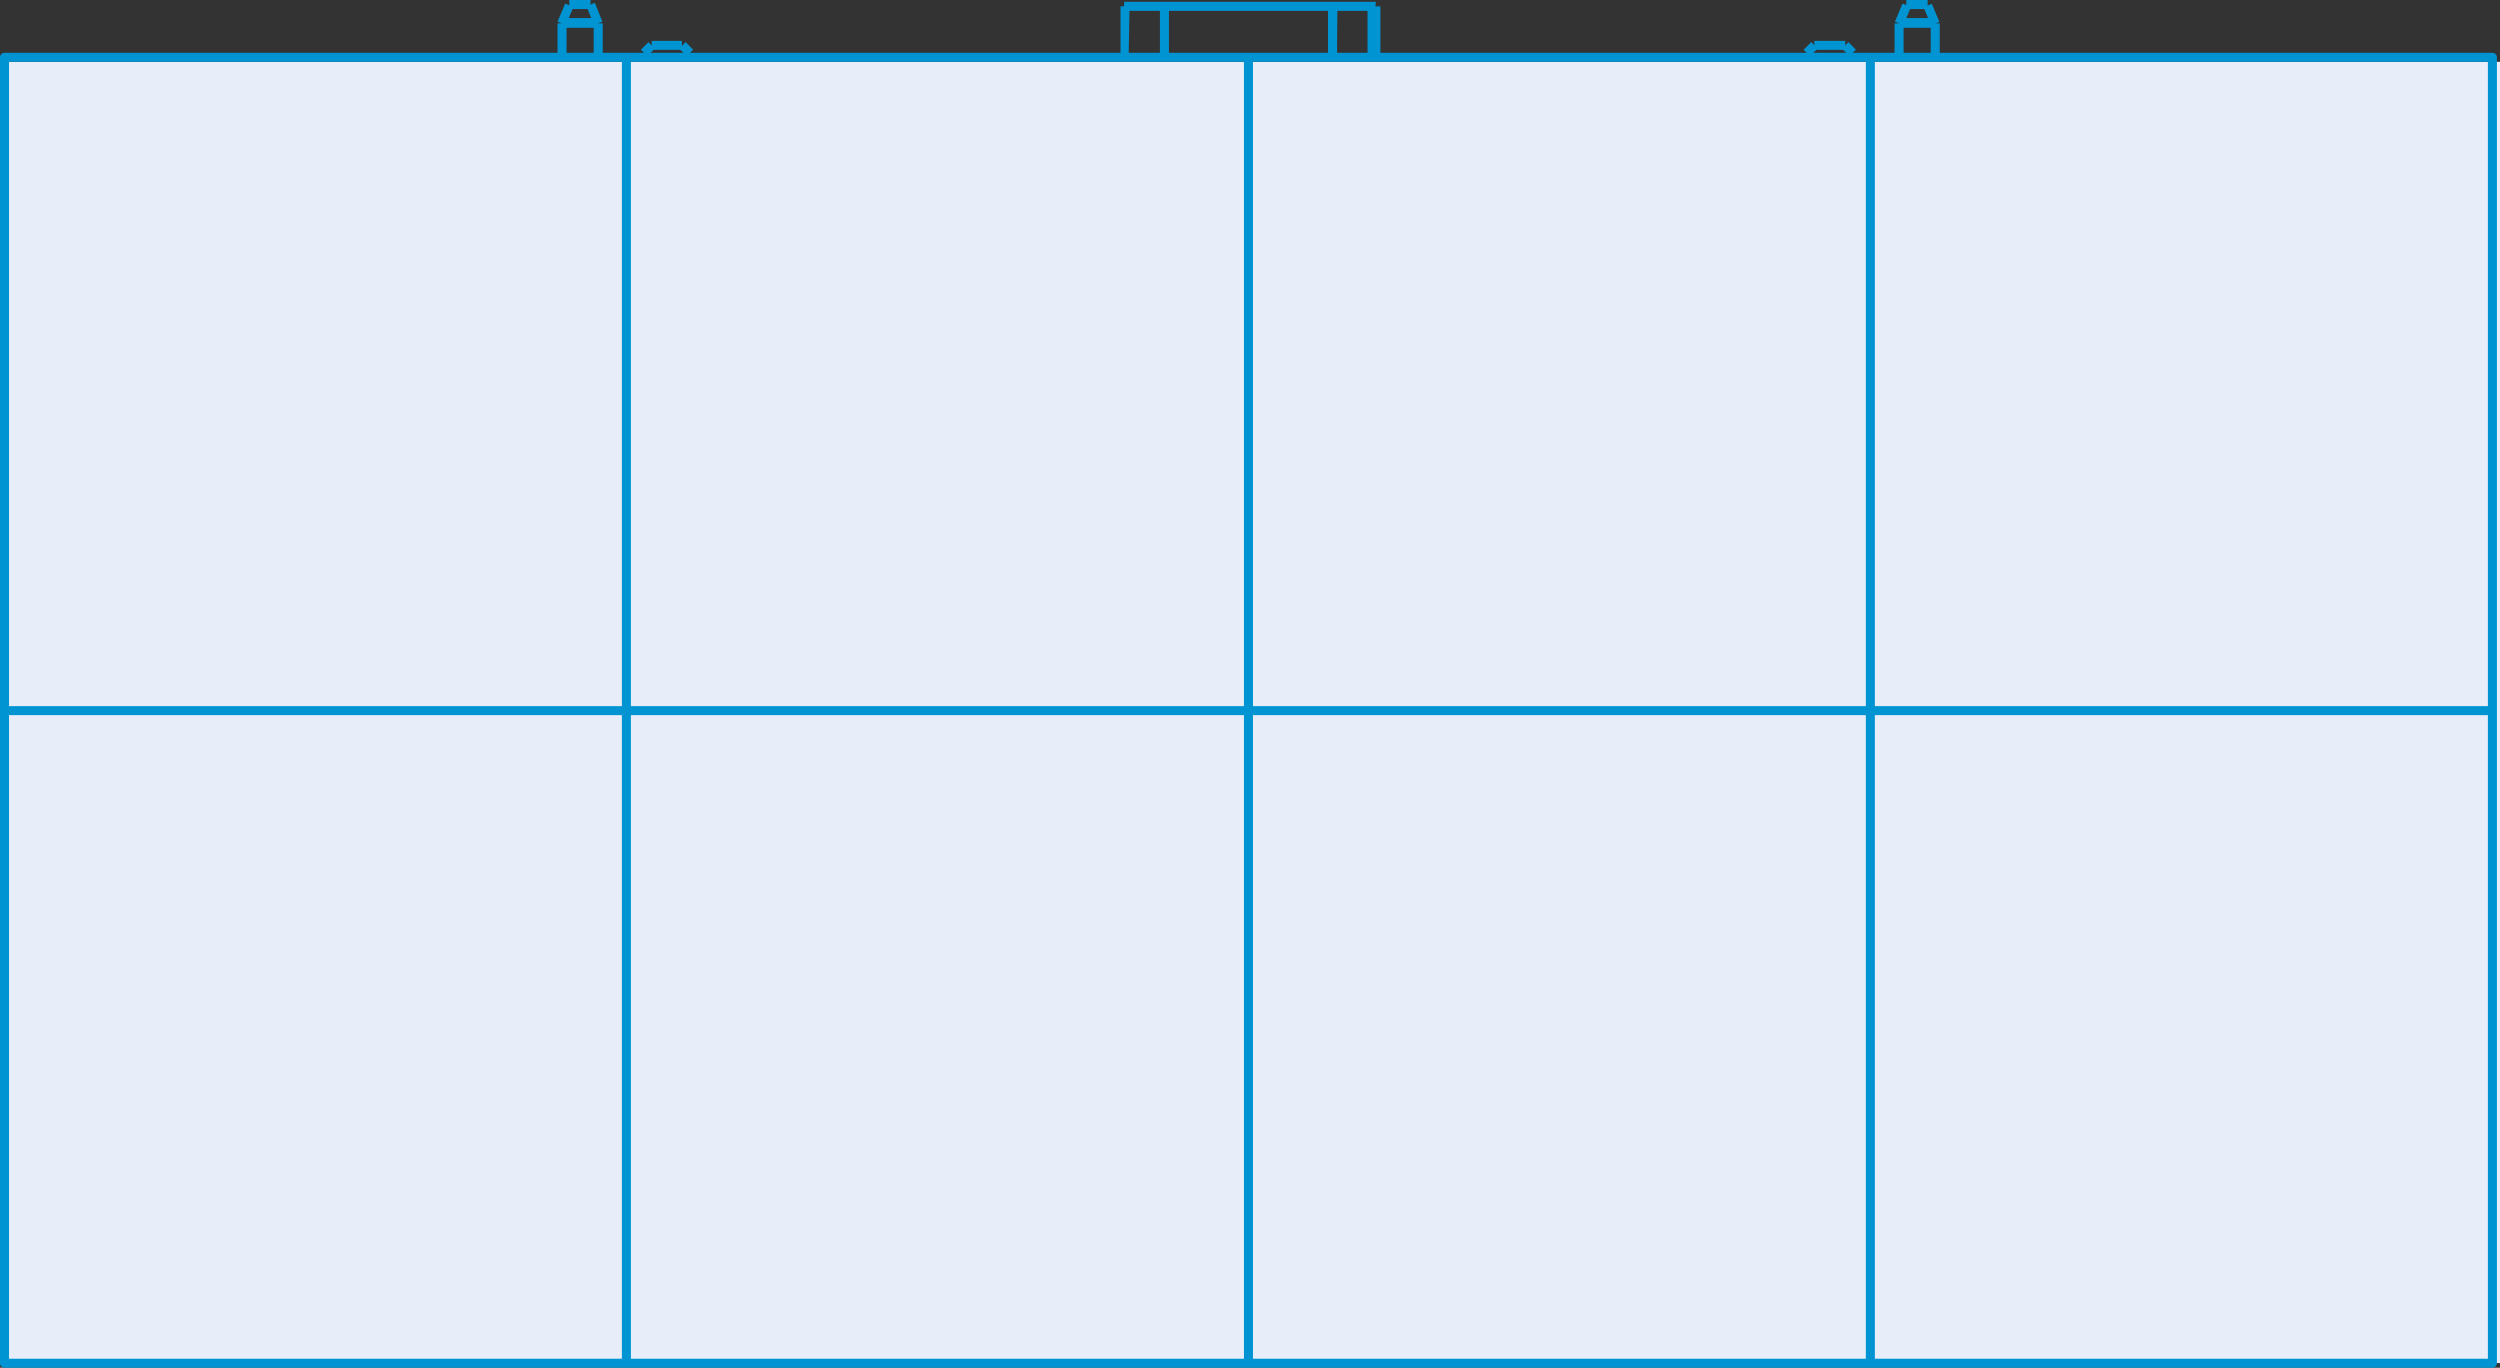 <?xml version="1.0" encoding="UTF-8"?> <svg xmlns="http://www.w3.org/2000/svg" viewBox="0 0 138.33 75.68"><rect x="0" y="0" width="138.33" height="75.68" fill="#333333" stroke="none"/><defs><style>.cls-1{fill:#e7eef9;}.cls-2{fill:#0194d3;}</style></defs><g id="Layer_2" data-name="Layer 2"><g id="Layer_1-2" data-name="Layer 1"><rect class="cls-1" x="0.09" y="3.42" width="138.24" height="72"></rect><path class="cls-2" d="M137.91,75.68H.25A.25.25,0,0,1,0,75.43V3.17a.25.25,0,0,1,.25-.25H137.91a.25.25,0,0,1,.25.25V75.43A.26.26,0,0,1,137.91,75.68Zm-34.17-.5h33.92V39.57H103.74Zm-34.41,0h33.91V39.57H69.33Zm-34.42,0H68.83V39.57H34.91ZM.5,75.18H34.41V39.57H.5ZM103.74,39.07h33.92V3.42H103.74Zm-34.41,0h33.91V3.42H69.33Zm-34.42,0H68.83V3.42H34.91ZM.5,39.07H34.41V3.42H.5Z"></path><path class="cls-2" d="M35.82,3.11l-.36-.36.42-.42.35.36ZM31.31,1.39l-.46-.19.42-1,.46.18Z"></path><path class="cls-2" d="M33.35,3.07h-.5V1.29h.5Zm-2,0h-.5V1.29h.5Z"></path><rect class="cls-2" x="32.64" y="0.21" width="0.5" height="1.12" transform="translate(2.07 12.28) rotate(-21.82)"></rect><path class="cls-2" d="M100.15,3.11l-.35-.36.42-.42.35.36Zm-23.77,0h-.71V.35h.71Zm-2.4,0h-.5V.35H74Zm-9.3,0h-.5V.35h.5Zm-2.23,0H62V.35h.5Z"></path><path class="cls-2" d="M38,3.11l-.42-.42.36-.36.41.42Zm67.32-1.72-.47-.19.42-1,.47.18Z"></path><path class="cls-2" d="M107.33,3.07h-.5V1.29h.5Zm-2,0h-.5V1.29h.5Z"></path><path class="cls-2" d="M102.1,2.76h-1.71v-.5h1.71Zm-64.37,0H36.06v-.5h1.67Zm69.35-1.22h-2V1h2Zm-74,0h-2V1h2Zm43-.94H62.2V.1H76.13ZM106.66.5h-1.18V0h1.18Zm-74,0H31.5V0h1.18Z"></path><path class="cls-2" d="M102.34,3.11l-.42-.42.36-.36.41.42Zm4.51-1.72-.42-1,.46-.18.42,1Z"></path></g></g></svg> 